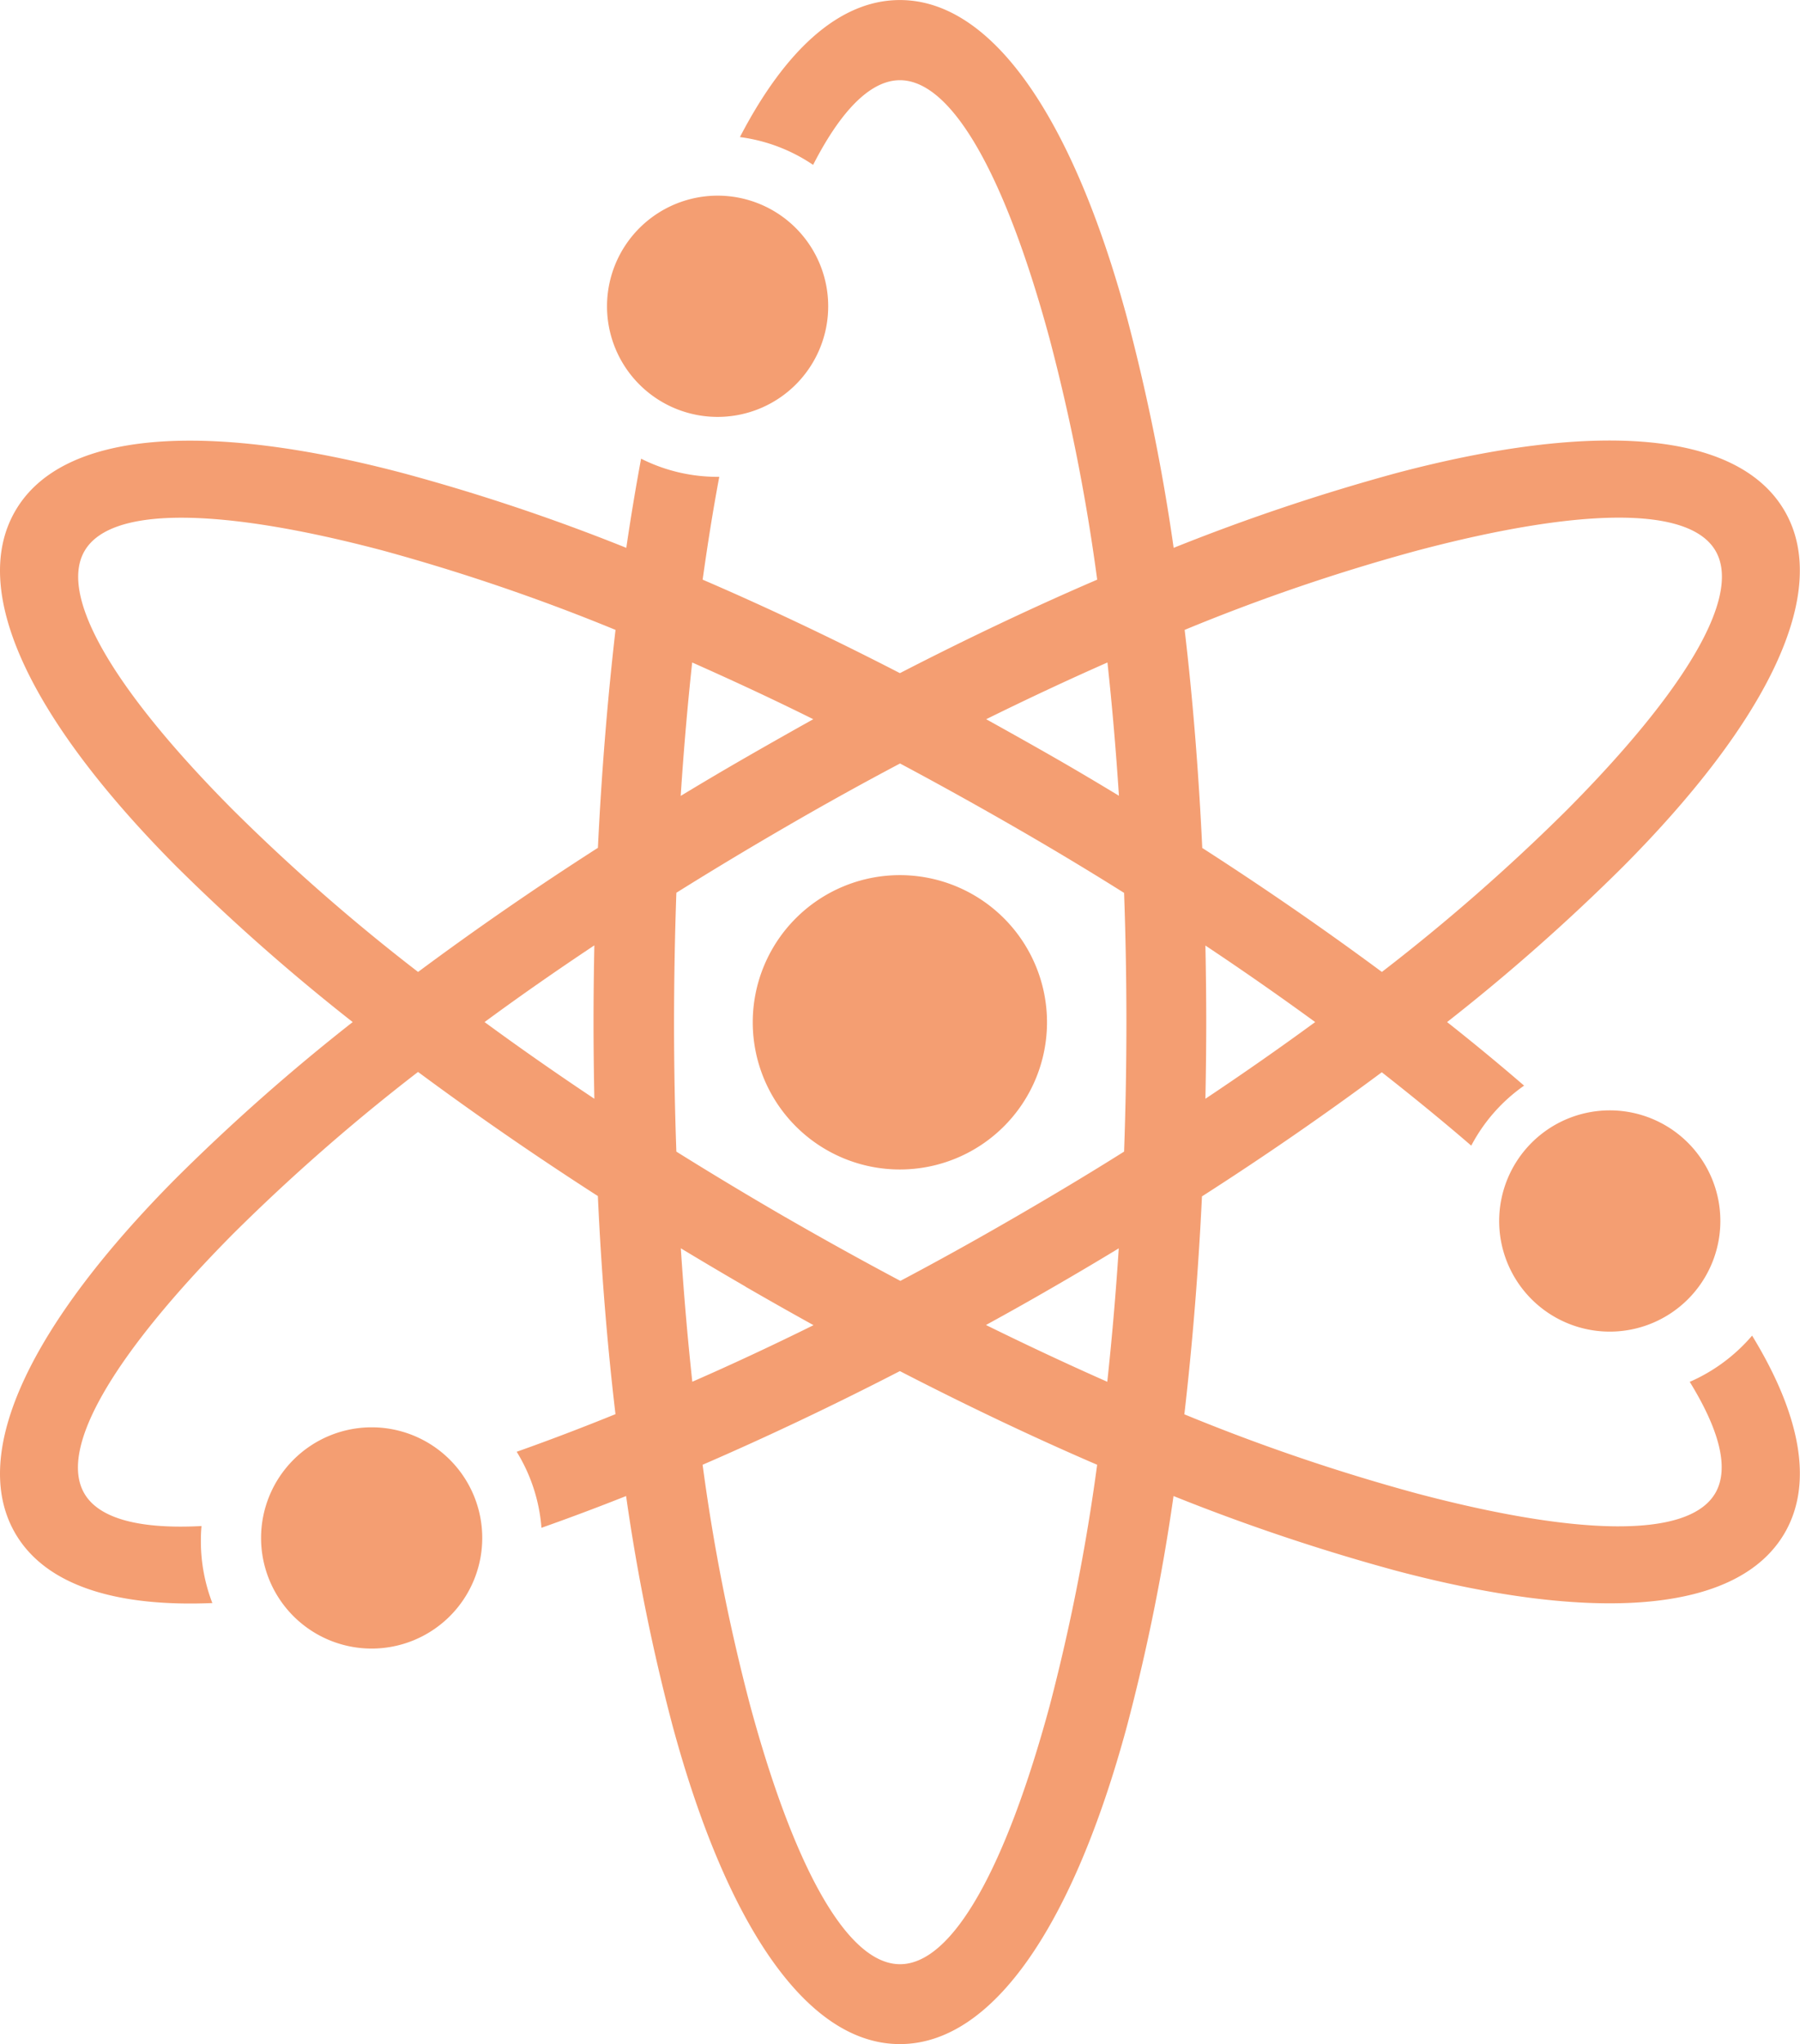 <?xml version="1.0" encoding="UTF-8"?>
<svg xmlns="http://www.w3.org/2000/svg" xmlns:xlink="http://www.w3.org/1999/xlink" id="Groupe_1123" data-name="Groupe 1123" width="44.044" height="50" viewBox="0 0 44.044 50">
  <defs>
    <clipPath id="clip-path">
      <rect id="Rectangle_291" data-name="Rectangle 291" width="44.044" height="50" fill="#f49e72"></rect>
    </clipPath>
  </defs>
  <g id="Groupe_1122" data-name="Groupe 1122" clip-path="url(#clip-path)">
    <path id="Tracé_180" data-name="Tracé 180" d="M22.019,0c2.3,0,4.253,2.967,5.555,7.761A48.837,48.837,0,0,1,28.718,13.4a50,50,0,0,1,5.457-1.831c4.8-1.27,8.343-1.058,9.495.932s-.444,5.164-3.944,8.685A48.666,48.666,0,0,1,35.409,25c.659.521,1.29,1.042,1.884,1.555A4.15,4.15,0,0,0,36,28.023c-.684-.59-1.416-1.188-2.189-1.795-1.363,1.013-2.832,2.031-4.4,3.036-.09,1.86-.236,3.642-.431,5.331a47.965,47.965,0,0,0,5.693,1.937c3.911,1.034,6.65,1.111,7.3-.012.346-.6.1-1.538-.627-2.719a4.241,4.241,0,0,0,1.526-1.131c1.176,1.925,1.506,3.6.8,4.823-1.152,1.99-4.692,2.2-9.495.932a49.473,49.473,0,0,1-5.462-1.831,48.837,48.837,0,0,1-1.144,5.645C26.272,47.032,24.319,50,22.019,50s-4.253-2.967-5.555-7.761a48.837,48.837,0,0,1-1.144-5.645q-1.062.421-2.071.777a4.157,4.157,0,0,0-.606-1.86q1.172-.415,2.417-.92c-.2-1.689-.346-3.476-.431-5.335-1.563-1.005-3.032-2.023-4.4-3.036A48,48,0,0,0,5.7,30.184C2.847,33.065,1.411,35.4,2.062,36.528c.362.627,1.371.879,2.869.8-.012.122-.016.248-.016.374a4.216,4.216,0,0,0,.281,1.51c-2.389.1-4.094-.444-4.827-1.713-1.148-1.99.444-5.164,3.944-8.685A49.261,49.261,0,0,1,8.63,25,49.871,49.871,0,0,1,4.312,21.19C.812,17.67-.779,14.5.369,12.505s4.692-2.2,9.495-.932A48.651,48.651,0,0,1,15.325,13.4c.11-.753.232-1.481.362-2.181a4.151,4.151,0,0,0,1.876.444H17.6c-.151.8-.285,1.644-.407,2.515,1.559.671,3.178,1.437,4.827,2.287,1.652-.851,3.268-1.616,4.827-2.287a47.956,47.956,0,0,0-1.168-5.905c-1.058-3.9-2.36-6.312-3.659-6.312-.72,0-1.445.745-2.124,2.071a4.148,4.148,0,0,0-1.791-.68C19.215,1.216,20.546,0,22.019,0M39.389,27.16a2.706,2.706,0,1,1-2.706,2.706,2.708,2.708,0,0,1,2.706-2.706M9.094,34.913a2.706,2.706,0,1,1-2.706,2.706,2.708,2.708,0,0,1,2.706-2.706M17.559,4.785a2.706,2.706,0,1,1-2.706,2.706,2.708,2.708,0,0,1,2.706-2.706m4.46,16.621a3.6,3.6,0,1,1-3.6,3.6,3.6,3.6,0,0,1,3.6-3.6M10.23,23.774c1.363-1.013,2.832-2.031,4.4-3.036.09-1.856.236-3.642.431-5.331a49.045,49.045,0,0,0-5.693-1.941c-3.911-1.034-6.65-1.111-7.3.012S2.847,16.941,5.7,19.81a47.988,47.988,0,0,0,4.53,3.964M26.846,35.829c-1.559-.671-3.178-1.441-4.827-2.291-1.652.851-3.268,1.616-4.827,2.291a48,48,0,0,0,1.168,5.905c1.058,3.9,2.36,6.312,3.663,6.312s2.6-2.413,3.659-6.312a48.94,48.94,0,0,0,1.164-5.905m-6.939-3.414q-.806-.446-1.62-.916a.375.375,0,0,1-.053-.033q-.8-.464-1.575-.932c.073,1.123.167,2.214.281,3.264.969-.423,1.961-.887,2.967-1.384m4.224-14.822c.541.3,1.087.606,1.636.92s1.082.631,1.612.952c-.073-1.119-.167-2.21-.281-3.26q-1.453.641-2.967,1.388m5.282,3.146c1.563,1.005,3.032,2.023,4.4,3.036a47.985,47.985,0,0,0,4.529-3.964c2.849-2.869,4.285-5.205,3.638-6.332s-3.39-1.046-7.3-.012a47.318,47.318,0,0,0-5.693,1.941c.2,1.689.342,3.471.431,5.331M32.181,25c-.855-.623-1.75-1.249-2.686-1.872.012.619.02,1.241.02,1.872s-.008,1.258-.02,1.876q1.4-.934,2.686-1.876M27.5,21.837c-.875-.55-1.783-1.095-2.71-1.628s-1.852-1.046-2.767-1.534q-1.374.726-2.767,1.534h0q-1.392.806-2.706,1.628-.055,1.557-.057,3.166c0,1.074.02,2.133.057,3.166q1.3.812,2.674,1.608a.136.136,0,0,1,.024.012l.012.008q1.4.806,2.771,1.534,1.361-.72,2.739-1.518c.016-.008.033-.02.049-.028.92-.533,1.819-1.07,2.686-1.616.037-1.034.057-2.092.057-3.166s-.02-2.128-.057-3.166M19.9,17.592c-1.005-.5-2-.96-2.963-1.388q-.171,1.581-.281,3.264.794-.482,1.612-.952t1.632-.924M11.857,25q1.282.94,2.686,1.876c-.012-.619-.02-1.245-.02-1.876s.008-1.258.02-1.876c-.936.623-1.835,1.249-2.686,1.876m12.27,7.411q1.514.745,2.967,1.388.171-1.581.281-3.264-.794.482-1.616.956l-.028.016c-.533.309-1.07.61-1.6.9" transform="translate(0 0.001)" fill="#f49e72"></path>
  </g>
</svg>
